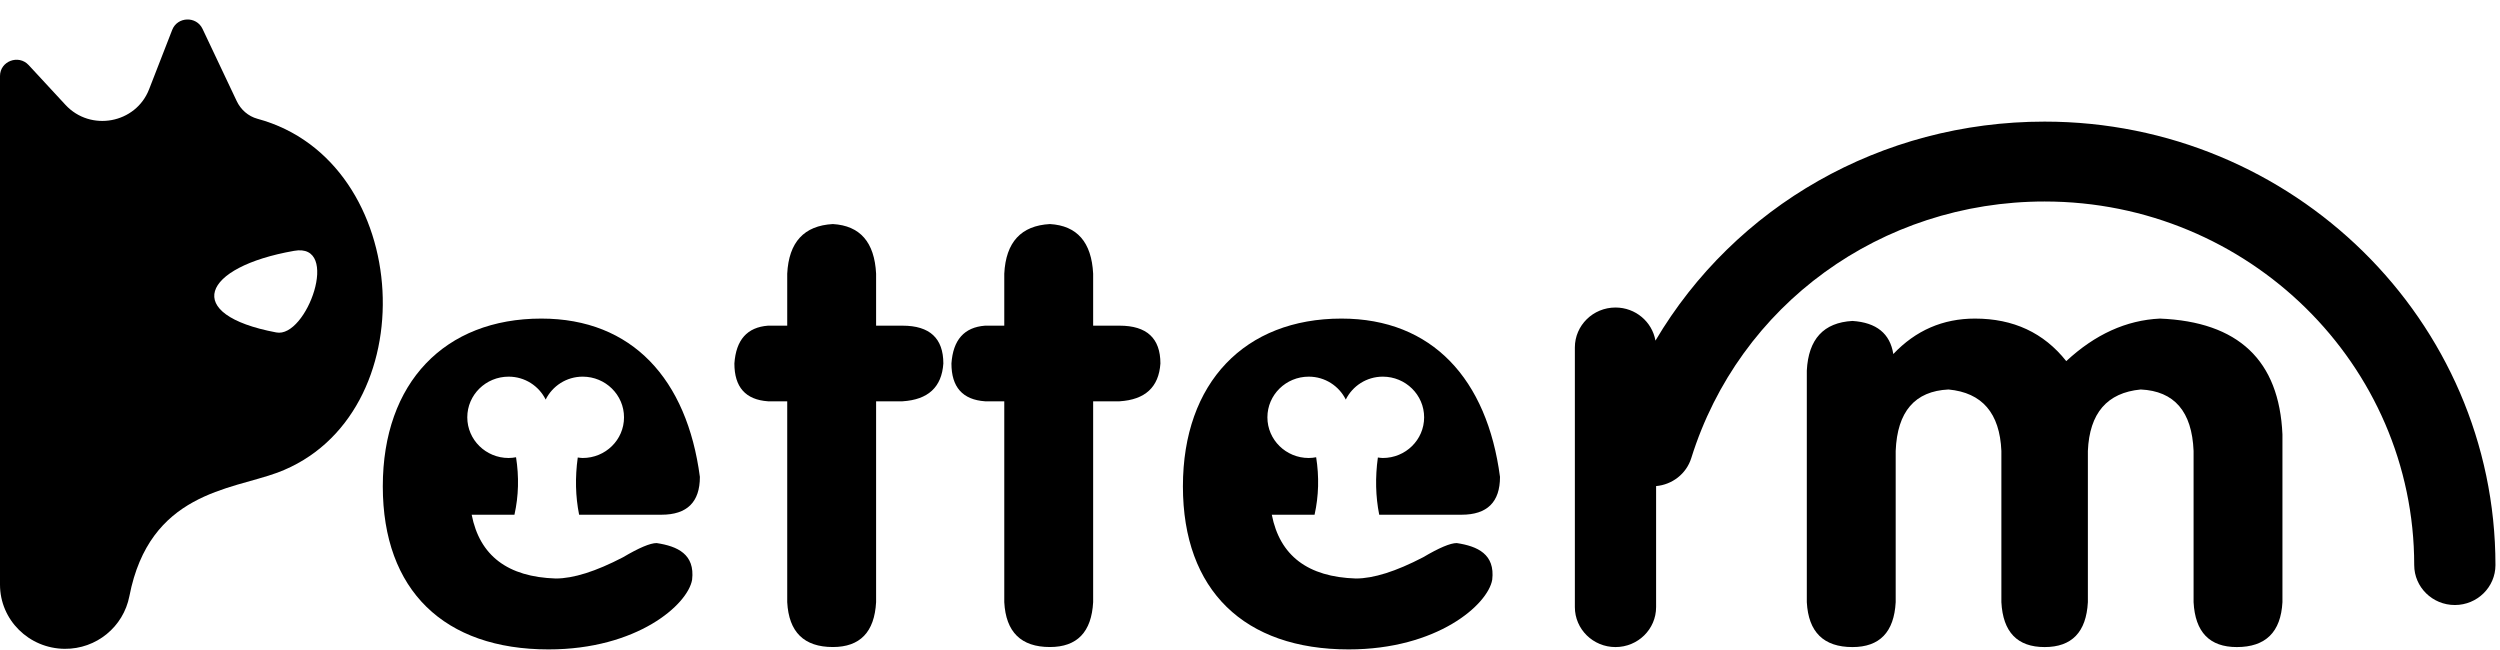 <svg width="127" height="33" viewBox="0 0 127 33" fill="none" xmlns="http://www.w3.org/2000/svg">
<path d="M45.848 16.544H44.506V13.903C44.425 12.304 43.692 11.463 42.309 11.382C40.844 11.462 40.071 12.303 39.991 13.903V16.544H39.015C37.956 16.625 37.39 17.264 37.307 18.466C37.307 19.667 37.875 20.307 39.015 20.386H39.991V30.589C40.071 32.11 40.844 32.869 42.309 32.869C43.691 32.869 44.423 32.11 44.506 30.589V20.386H45.848C47.149 20.306 47.841 19.665 47.922 18.466C47.922 17.184 47.231 16.544 45.848 16.544Z" fill="black"/>
<path d="M56.874 16.544H55.532V13.903C55.451 12.304 54.719 11.463 53.335 11.382C51.871 11.462 51.097 12.303 51.017 13.903V16.544H50.041C48.983 16.625 48.416 17.264 48.333 18.466C48.333 19.667 48.902 20.307 50.041 20.386H51.017V30.589C51.097 32.11 51.871 32.869 53.335 32.869C54.717 32.869 55.45 32.11 55.532 30.589V20.386H56.874C58.175 20.306 58.868 19.665 58.949 18.466C58.949 17.184 58.258 16.544 56.874 16.544Z" fill="black"/>
<path d="M109.724 16.184C108.016 16.265 106.429 16.986 104.966 18.345C103.824 16.904 102.28 16.184 100.328 16.184C98.7 16.184 97.318 16.784 96.18 17.985C96.016 16.946 95.326 16.384 94.105 16.304C92.641 16.386 91.867 17.225 91.786 18.826V30.591C91.867 32.111 92.641 32.871 94.105 32.871C95.487 32.871 96.219 32.111 96.301 30.591V22.907C96.38 20.907 97.276 19.867 98.985 19.786C100.693 19.947 101.588 20.985 101.67 22.907V30.591C101.75 32.111 102.482 32.871 103.867 32.871C105.249 32.871 105.982 32.111 106.064 30.591V22.907C106.146 20.987 107.04 19.949 108.75 19.786C110.458 19.866 111.353 20.907 111.434 22.907V30.591C111.514 32.111 112.246 32.871 113.63 32.871C115.094 32.871 115.866 32.111 115.948 30.591V22.068C115.784 18.304 113.709 16.345 109.724 16.184Z" fill="black"/>
<path d="M13.08 6.034C12.61 5.907 12.228 5.567 12.023 5.131L10.289 1.467C9.977 0.806 9.011 0.84 8.747 1.52L7.573 4.538C6.898 6.275 4.599 6.702 3.326 5.327L1.457 3.307C0.942 2.749 0 3.108 0 3.861V29.7C0 31.488 1.465 32.943 3.283 32.96C4.895 32.976 6.271 31.842 6.573 30.284C7.595 25.02 11.7 24.893 14.094 24.01C21.698 21.175 21.058 8.192 13.08 6.034ZM14.03 16.887C9.218 15.979 10.249 13.568 14.933 12.744C17.339 12.3 15.578 17.203 14.03 16.887Z" fill="black"/>
<path d="M70.246 23.266C70.16 23.266 70.079 23.25 69.996 23.241C69.856 24.254 69.88 25.222 70.064 26.148H74.248C75.549 26.148 76.2 25.507 76.2 24.227C75.547 19.266 72.764 16.184 68.146 16.184C63.249 16.184 60.092 19.426 60.092 24.707C60.092 29.999 63.217 32.99 68.512 32.99C73.008 32.99 75.585 30.718 75.805 29.452C75.958 28.152 75.06 27.748 74.003 27.588C73.677 27.588 73.107 27.829 72.295 28.309C70.911 29.029 69.773 29.388 68.878 29.388C66.438 29.31 65.013 28.229 64.607 26.148H66.78C66.993 25.189 67.016 24.216 66.861 23.228C66.739 23.25 66.613 23.266 66.484 23.266C65.323 23.266 64.384 22.34 64.384 21.2C64.384 20.058 65.325 19.134 66.484 19.134C67.313 19.134 68.023 19.61 68.366 20.298C68.706 19.612 69.418 19.134 70.246 19.134C71.406 19.134 72.346 20.06 72.346 21.2C72.346 22.342 71.406 23.266 70.246 23.266Z" fill="black"/>
<path d="M29.6 23.266C29.514 23.266 29.433 23.25 29.35 23.241C29.21 24.254 29.234 25.222 29.419 26.148H33.602C34.903 26.148 35.554 25.507 35.554 24.227C34.901 19.266 32.119 16.184 27.5 16.184C22.603 16.184 19.446 19.426 19.446 24.707C19.446 29.999 22.571 32.99 27.866 32.99C32.362 32.99 34.94 30.718 35.159 29.452C35.312 28.152 34.414 27.748 33.357 27.588C33.031 27.588 32.461 27.829 31.649 28.309C30.266 29.029 29.127 29.388 28.233 29.388C25.792 29.31 24.367 28.229 23.961 26.148H26.134C26.348 25.189 26.37 24.216 26.215 23.228C26.093 23.25 25.967 23.266 25.838 23.266C24.678 23.266 23.738 22.34 23.738 21.2C23.738 20.058 24.679 19.134 25.838 19.134C26.668 19.134 27.378 19.61 27.72 20.298C28.061 19.612 28.772 19.134 29.6 19.134C30.761 19.134 31.7 20.06 31.7 21.2C31.702 22.342 30.761 23.266 29.6 23.266Z" fill="black"/>
<path d="M103.866 6.178C95.549 6.178 88.127 10.491 84.097 17.304C83.929 16.348 83.086 15.622 82.067 15.622C80.927 15.622 80.003 16.53 80.003 17.651V30.841C80.003 31.963 80.927 32.871 82.067 32.871C83.207 32.871 84.13 31.963 84.13 30.841V24.693C84.94 24.622 85.665 24.08 85.918 23.267C88.353 15.473 95.567 10.236 103.866 10.236C114.219 10.236 122.642 18.52 122.642 28.705C122.642 29.826 123.566 30.735 124.706 30.735C125.845 30.735 126.769 29.826 126.769 28.705C126.767 16.284 116.494 6.178 103.866 6.178Z" fill="black"/>
</svg>
